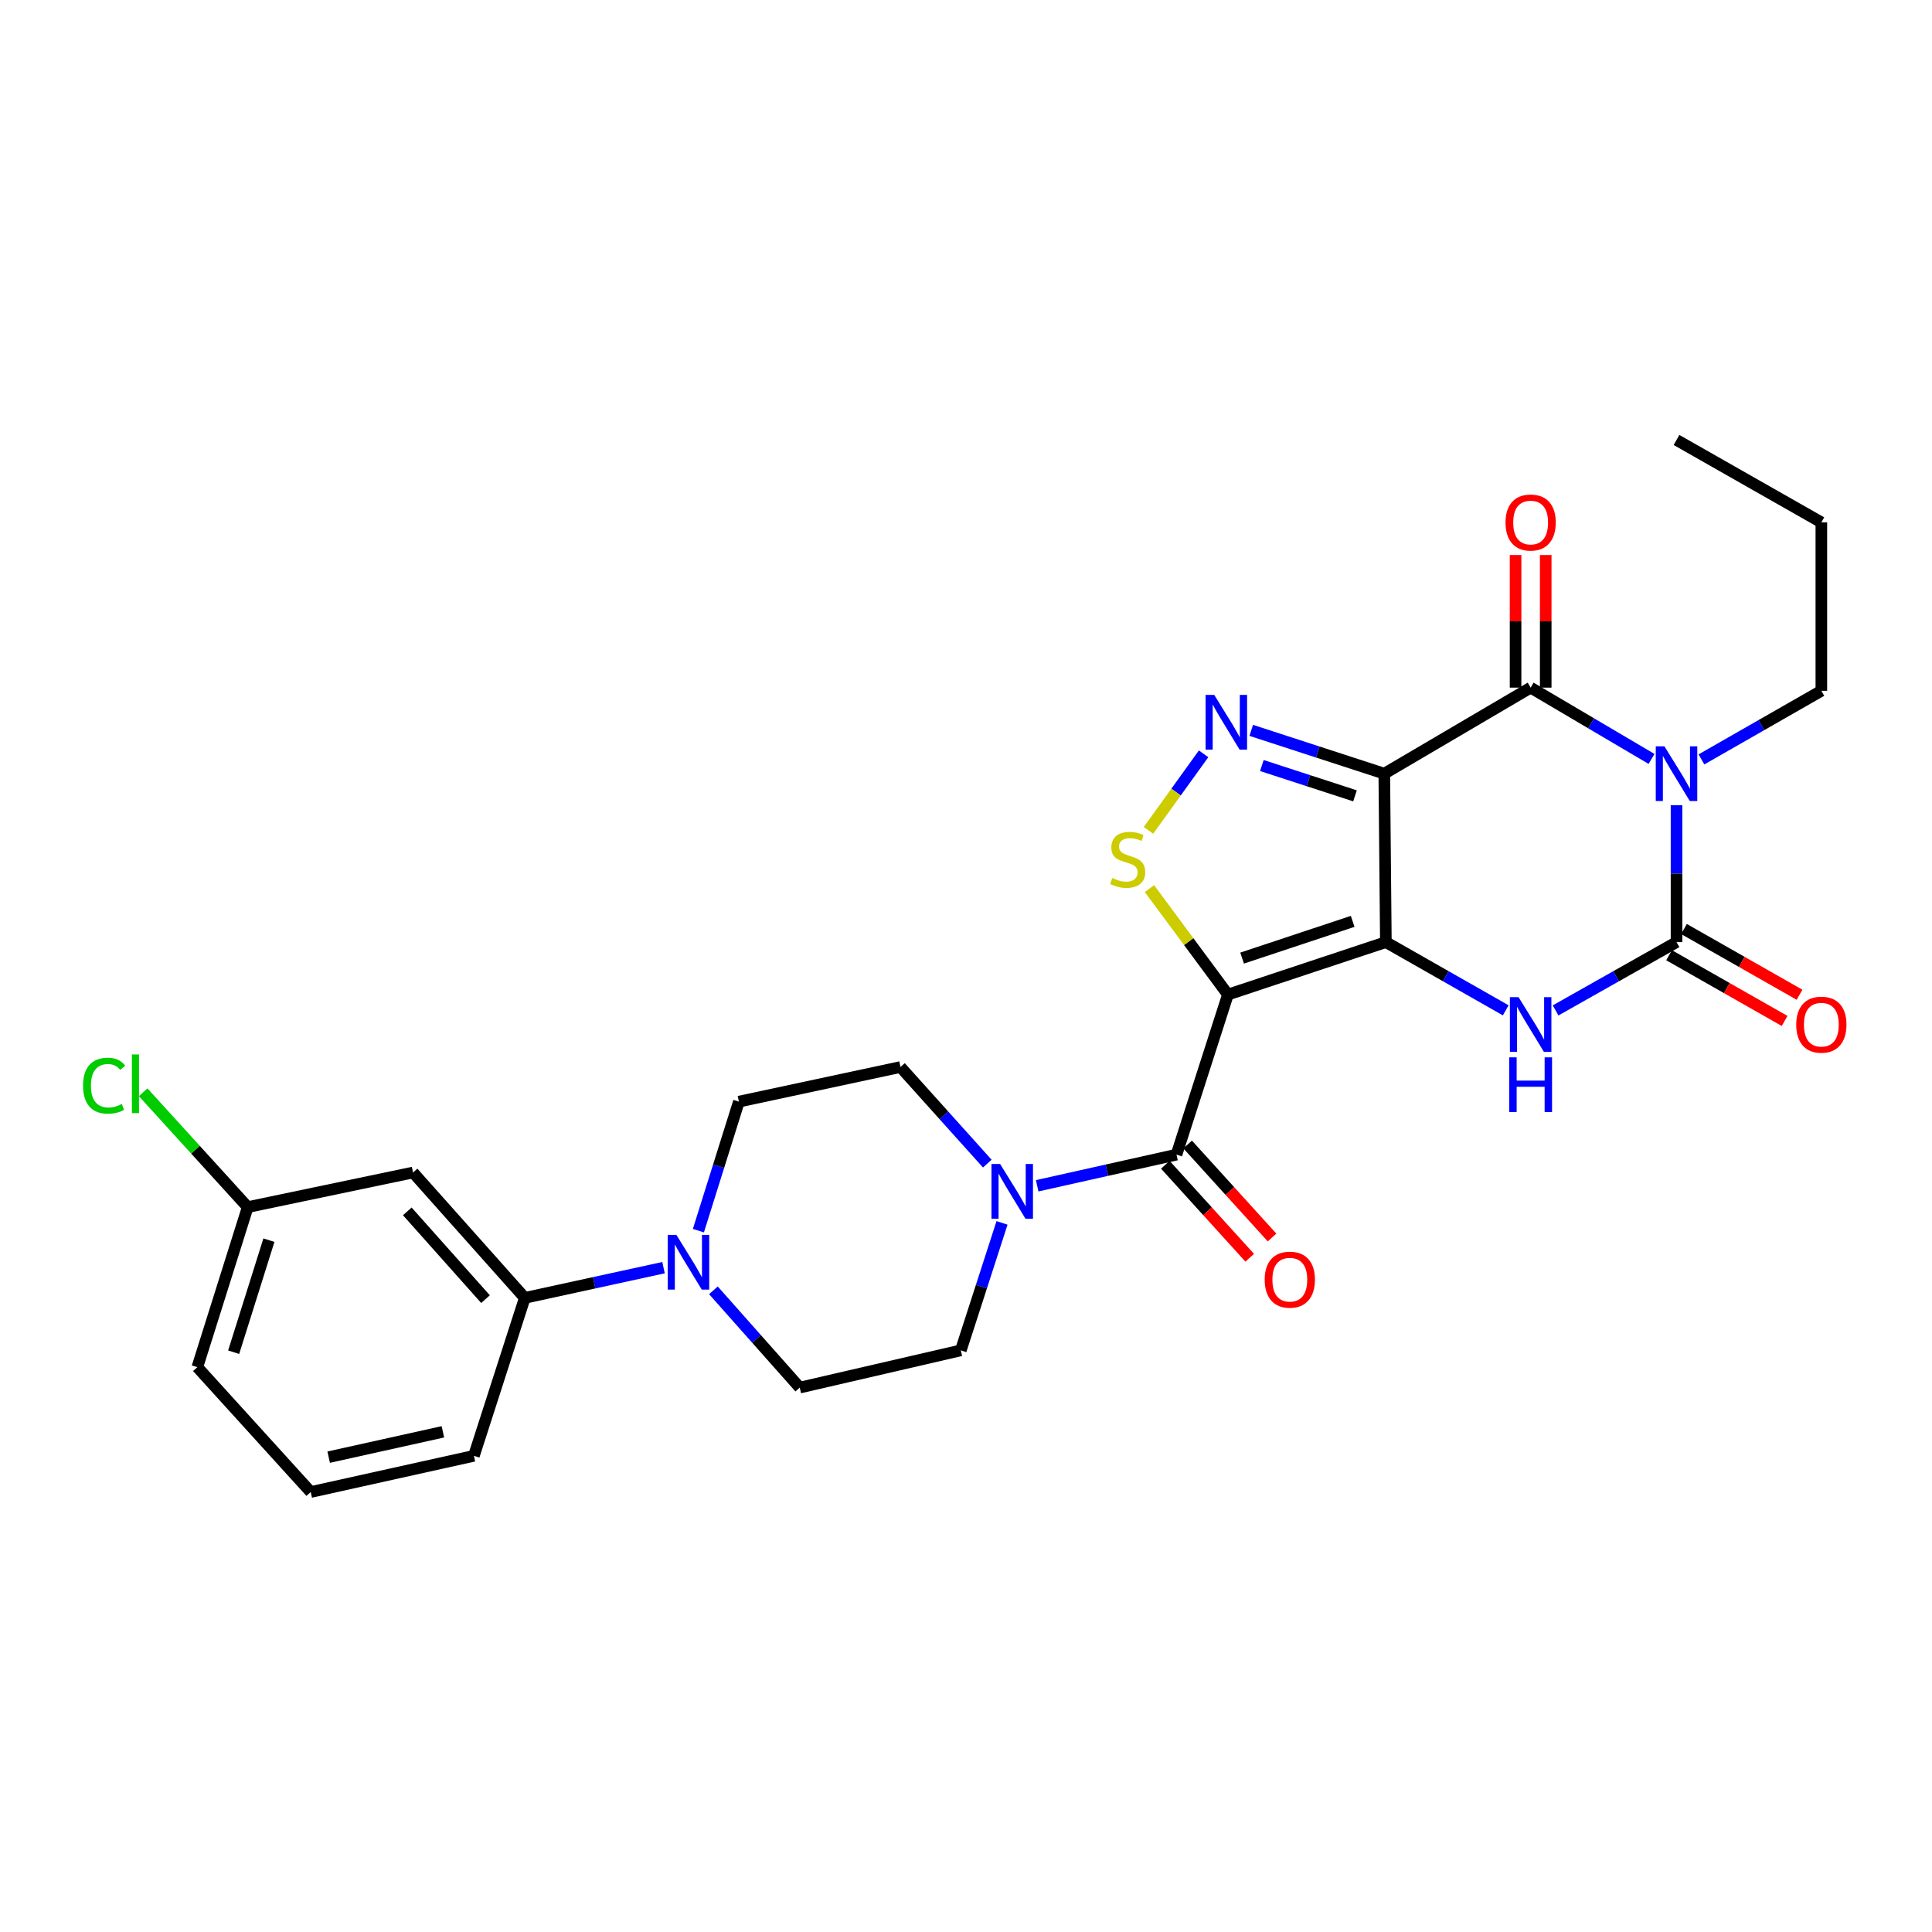 <?xml version='1.0' encoding='iso-8859-1'?>
<svg version='1.1' baseProfile='full'
              xmlns='http://www.w3.org/2000/svg'
                      xmlns:rdkit='http://www.rdkit.org/xml'
                      xmlns:xlink='http://www.w3.org/1999/xlink'
                  xml:space='preserve'
width='1000px' height='1000px' viewBox='0 0 1000 1000'>
<!-- END OF HEADER -->
<rect style='opacity:1.0;fill:#FFFFFF;stroke:none' width='1000' height='1000' x='0' y='0'> </rect>
<path class='bond-0' d='M 717.32,487.636 L 716.505,400.449' style='fill:none;fill-rule:evenodd;stroke:#000000;stroke-width:6px;stroke-linecap:butt;stroke-linejoin:miter;stroke-opacity:1' />
<path class='bond-1' d='M 717.32,487.636 L 635.569,514.791' style='fill:none;fill-rule:evenodd;stroke:#000000;stroke-width:6px;stroke-linecap:butt;stroke-linejoin:miter;stroke-opacity:1' />
<path class='bond-1' d='M 700.138,476.899 L 642.912,495.907' style='fill:none;fill-rule:evenodd;stroke:#000000;stroke-width:6px;stroke-linecap:butt;stroke-linejoin:miter;stroke-opacity:1' />
<path class='bond-5' d='M 717.32,487.636 L 748.341,505.291' style='fill:none;fill-rule:evenodd;stroke:#000000;stroke-width:6px;stroke-linecap:butt;stroke-linejoin:miter;stroke-opacity:1' />
<path class='bond-5' d='M 748.341,505.291 L 779.361,522.946' style='fill:none;fill-rule:evenodd;stroke:#0000FF;stroke-width:6px;stroke-linecap:butt;stroke-linejoin:miter;stroke-opacity:1' />
<path class='bond-3' d='M 716.505,400.449 L 792.257,355.919' style='fill:none;fill-rule:evenodd;stroke:#000000;stroke-width:6px;stroke-linecap:butt;stroke-linejoin:miter;stroke-opacity:1' />
<path class='bond-6' d='M 716.505,400.449 L 682.07,389.242' style='fill:none;fill-rule:evenodd;stroke:#000000;stroke-width:6px;stroke-linecap:butt;stroke-linejoin:miter;stroke-opacity:1' />
<path class='bond-6' d='M 682.07,389.242 L 647.635,378.035' style='fill:none;fill-rule:evenodd;stroke:#0000FF;stroke-width:6px;stroke-linecap:butt;stroke-linejoin:miter;stroke-opacity:1' />
<path class='bond-6' d='M 701.345,411.927 L 677.24,404.082' style='fill:none;fill-rule:evenodd;stroke:#000000;stroke-width:6px;stroke-linecap:butt;stroke-linejoin:miter;stroke-opacity:1' />
<path class='bond-6' d='M 677.24,404.082 L 653.136,396.237' style='fill:none;fill-rule:evenodd;stroke:#0000FF;stroke-width:6px;stroke-linecap:butt;stroke-linejoin:miter;stroke-opacity:1' />
<path class='bond-7' d='M 635.569,514.791 L 615.262,487.367' style='fill:none;fill-rule:evenodd;stroke:#000000;stroke-width:6px;stroke-linecap:butt;stroke-linejoin:miter;stroke-opacity:1' />
<path class='bond-7' d='M 615.262,487.367 L 594.954,459.942' style='fill:none;fill-rule:evenodd;stroke:#CCCC00;stroke-width:6px;stroke-linecap:butt;stroke-linejoin:miter;stroke-opacity:1' />
<path class='bond-8' d='M 635.569,514.791 L 608.952,597.635' style='fill:none;fill-rule:evenodd;stroke:#000000;stroke-width:6px;stroke-linecap:butt;stroke-linejoin:miter;stroke-opacity:1' />
<path class='bond-2' d='M 867.765,416.789 L 867.765,452.212' style='fill:none;fill-rule:evenodd;stroke:#0000FF;stroke-width:6px;stroke-linecap:butt;stroke-linejoin:miter;stroke-opacity:1' />
<path class='bond-2' d='M 867.765,452.212 L 867.765,487.636' style='fill:none;fill-rule:evenodd;stroke:#000000;stroke-width:6px;stroke-linecap:butt;stroke-linejoin:miter;stroke-opacity:1' />
<path class='bond-20' d='M 880.665,393.068 L 911.696,375.313' style='fill:none;fill-rule:evenodd;stroke:#0000FF;stroke-width:6px;stroke-linecap:butt;stroke-linejoin:miter;stroke-opacity:1' />
<path class='bond-20' d='M 911.696,375.313 L 942.728,357.557' style='fill:none;fill-rule:evenodd;stroke:#000000;stroke-width:6px;stroke-linecap:butt;stroke-linejoin:miter;stroke-opacity:1' />
<path class='bond-29' d='M 854.834,392.823 L 823.545,374.371' style='fill:none;fill-rule:evenodd;stroke:#0000FF;stroke-width:6px;stroke-linecap:butt;stroke-linejoin:miter;stroke-opacity:1' />
<path class='bond-29' d='M 823.545,374.371 L 792.257,355.919' style='fill:none;fill-rule:evenodd;stroke:#000000;stroke-width:6px;stroke-linecap:butt;stroke-linejoin:miter;stroke-opacity:1' />
<path class='bond-14' d='M 800.06,355.919 L 800.06,321.598' style='fill:none;fill-rule:evenodd;stroke:#000000;stroke-width:6px;stroke-linecap:butt;stroke-linejoin:miter;stroke-opacity:1' />
<path class='bond-14' d='M 800.06,321.598 L 800.06,287.277' style='fill:none;fill-rule:evenodd;stroke:#FF0000;stroke-width:6px;stroke-linecap:butt;stroke-linejoin:miter;stroke-opacity:1' />
<path class='bond-14' d='M 784.454,355.919 L 784.454,321.598' style='fill:none;fill-rule:evenodd;stroke:#000000;stroke-width:6px;stroke-linecap:butt;stroke-linejoin:miter;stroke-opacity:1' />
<path class='bond-14' d='M 784.454,321.598 L 784.454,287.277' style='fill:none;fill-rule:evenodd;stroke:#FF0000;stroke-width:6px;stroke-linecap:butt;stroke-linejoin:miter;stroke-opacity:1' />
<path class='bond-4' d='M 867.765,487.636 L 836.465,505.315' style='fill:none;fill-rule:evenodd;stroke:#000000;stroke-width:6px;stroke-linecap:butt;stroke-linejoin:miter;stroke-opacity:1' />
<path class='bond-4' d='M 836.465,505.315 L 805.165,522.994' style='fill:none;fill-rule:evenodd;stroke:#0000FF;stroke-width:6px;stroke-linecap:butt;stroke-linejoin:miter;stroke-opacity:1' />
<path class='bond-13' d='M 863.907,494.419 L 893.81,511.432' style='fill:none;fill-rule:evenodd;stroke:#000000;stroke-width:6px;stroke-linecap:butt;stroke-linejoin:miter;stroke-opacity:1' />
<path class='bond-13' d='M 893.81,511.432 L 923.713,528.444' style='fill:none;fill-rule:evenodd;stroke:#FF0000;stroke-width:6px;stroke-linecap:butt;stroke-linejoin:miter;stroke-opacity:1' />
<path class='bond-13' d='M 871.624,480.854 L 901.527,497.867' style='fill:none;fill-rule:evenodd;stroke:#000000;stroke-width:6px;stroke-linecap:butt;stroke-linejoin:miter;stroke-opacity:1' />
<path class='bond-13' d='M 901.527,497.867 L 931.431,514.88' style='fill:none;fill-rule:evenodd;stroke:#FF0000;stroke-width:6px;stroke-linecap:butt;stroke-linejoin:miter;stroke-opacity:1' />
<path class='bond-28' d='M 622.976,390.184 L 608.716,409.988' style='fill:none;fill-rule:evenodd;stroke:#0000FF;stroke-width:6px;stroke-linecap:butt;stroke-linejoin:miter;stroke-opacity:1' />
<path class='bond-28' d='M 608.716,409.988 L 594.456,429.792' style='fill:none;fill-rule:evenodd;stroke:#CCCC00;stroke-width:6px;stroke-linecap:butt;stroke-linejoin:miter;stroke-opacity:1' />
<path class='bond-9' d='M 608.952,597.635 L 572.896,605.698' style='fill:none;fill-rule:evenodd;stroke:#000000;stroke-width:6px;stroke-linecap:butt;stroke-linejoin:miter;stroke-opacity:1' />
<path class='bond-9' d='M 572.896,605.698 L 536.841,613.76' style='fill:none;fill-rule:evenodd;stroke:#0000FF;stroke-width:6px;stroke-linecap:butt;stroke-linejoin:miter;stroke-opacity:1' />
<path class='bond-15' d='M 603.173,602.879 L 625.012,626.946' style='fill:none;fill-rule:evenodd;stroke:#000000;stroke-width:6px;stroke-linecap:butt;stroke-linejoin:miter;stroke-opacity:1' />
<path class='bond-15' d='M 625.012,626.946 L 646.852,651.013' style='fill:none;fill-rule:evenodd;stroke:#FF0000;stroke-width:6px;stroke-linecap:butt;stroke-linejoin:miter;stroke-opacity:1' />
<path class='bond-15' d='M 614.73,592.391 L 636.57,616.458' style='fill:none;fill-rule:evenodd;stroke:#000000;stroke-width:6px;stroke-linecap:butt;stroke-linejoin:miter;stroke-opacity:1' />
<path class='bond-15' d='M 636.57,616.458 L 658.409,640.526' style='fill:none;fill-rule:evenodd;stroke:#FF0000;stroke-width:6px;stroke-linecap:butt;stroke-linejoin:miter;stroke-opacity:1' />
<path class='bond-16' d='M 511.02,602.291 L 488.552,577.29' style='fill:none;fill-rule:evenodd;stroke:#0000FF;stroke-width:6px;stroke-linecap:butt;stroke-linejoin:miter;stroke-opacity:1' />
<path class='bond-16' d='M 488.552,577.29 L 466.084,552.29' style='fill:none;fill-rule:evenodd;stroke:#000000;stroke-width:6px;stroke-linecap:butt;stroke-linejoin:miter;stroke-opacity:1' />
<path class='bond-17' d='M 518.645,632.971 L 507.98,665.959' style='fill:none;fill-rule:evenodd;stroke:#0000FF;stroke-width:6px;stroke-linecap:butt;stroke-linejoin:miter;stroke-opacity:1' />
<path class='bond-17' d='M 507.98,665.959 L 497.314,698.946' style='fill:none;fill-rule:evenodd;stroke:#000000;stroke-width:6px;stroke-linecap:butt;stroke-linejoin:miter;stroke-opacity:1' />
<path class='bond-10' d='M 369.263,667.869 L 391.607,693.045' style='fill:none;fill-rule:evenodd;stroke:#0000FF;stroke-width:6px;stroke-linecap:butt;stroke-linejoin:miter;stroke-opacity:1' />
<path class='bond-10' d='M 391.607,693.045 L 413.95,718.22' style='fill:none;fill-rule:evenodd;stroke:#000000;stroke-width:6px;stroke-linecap:butt;stroke-linejoin:miter;stroke-opacity:1' />
<path class='bond-11' d='M 343.446,656.136 L 307.538,663.959' style='fill:none;fill-rule:evenodd;stroke:#0000FF;stroke-width:6px;stroke-linecap:butt;stroke-linejoin:miter;stroke-opacity:1' />
<path class='bond-11' d='M 307.538,663.959 L 271.629,671.783' style='fill:none;fill-rule:evenodd;stroke:#000000;stroke-width:6px;stroke-linecap:butt;stroke-linejoin:miter;stroke-opacity:1' />
<path class='bond-30' d='M 361.484,636.986 L 371.967,603.594' style='fill:none;fill-rule:evenodd;stroke:#0000FF;stroke-width:6px;stroke-linecap:butt;stroke-linejoin:miter;stroke-opacity:1' />
<path class='bond-30' d='M 371.967,603.594 L 382.451,570.203' style='fill:none;fill-rule:evenodd;stroke:#000000;stroke-width:6px;stroke-linecap:butt;stroke-linejoin:miter;stroke-opacity:1' />
<path class='bond-12' d='M 271.629,671.783 L 213.79,606.886' style='fill:none;fill-rule:evenodd;stroke:#000000;stroke-width:6px;stroke-linecap:butt;stroke-linejoin:miter;stroke-opacity:1' />
<path class='bond-12' d='M 251.302,672.432 L 210.815,627.004' style='fill:none;fill-rule:evenodd;stroke:#000000;stroke-width:6px;stroke-linecap:butt;stroke-linejoin:miter;stroke-opacity:1' />
<path class='bond-23' d='M 271.629,671.783 L 245.289,753.534' style='fill:none;fill-rule:evenodd;stroke:#000000;stroke-width:6px;stroke-linecap:butt;stroke-linejoin:miter;stroke-opacity:1' />
<path class='bond-21' d='M 213.79,606.886 L 128.215,624.799' style='fill:none;fill-rule:evenodd;stroke:#000000;stroke-width:6px;stroke-linecap:butt;stroke-linejoin:miter;stroke-opacity:1' />
<path class='bond-18' d='M 466.084,552.29 L 382.451,570.203' style='fill:none;fill-rule:evenodd;stroke:#000000;stroke-width:6px;stroke-linecap:butt;stroke-linejoin:miter;stroke-opacity:1' />
<path class='bond-19' d='M 497.314,698.946 L 413.95,718.22' style='fill:none;fill-rule:evenodd;stroke:#000000;stroke-width:6px;stroke-linecap:butt;stroke-linejoin:miter;stroke-opacity:1' />
<path class='bond-26' d='M 942.728,357.557 L 942.728,270.379' style='fill:none;fill-rule:evenodd;stroke:#000000;stroke-width:6px;stroke-linecap:butt;stroke-linejoin:miter;stroke-opacity:1' />
<path class='bond-22' d='M 128.215,624.799 L 101.16,595.076' style='fill:none;fill-rule:evenodd;stroke:#000000;stroke-width:6px;stroke-linecap:butt;stroke-linejoin:miter;stroke-opacity:1' />
<path class='bond-22' d='M 101.16,595.076 L 74.106,565.353' style='fill:none;fill-rule:evenodd;stroke:#00CC00;stroke-width:6px;stroke-linecap:butt;stroke-linejoin:miter;stroke-opacity:1' />
<path class='bond-31' d='M 128.215,624.799 L 102.144,707.642' style='fill:none;fill-rule:evenodd;stroke:#000000;stroke-width:6px;stroke-linecap:butt;stroke-linejoin:miter;stroke-opacity:1' />
<path class='bond-31' d='M 139.191,641.91 L 120.941,699.901' style='fill:none;fill-rule:evenodd;stroke:#000000;stroke-width:6px;stroke-linecap:butt;stroke-linejoin:miter;stroke-opacity:1' />
<path class='bond-24' d='M 245.289,753.534 L 160.832,772.27' style='fill:none;fill-rule:evenodd;stroke:#000000;stroke-width:6px;stroke-linecap:butt;stroke-linejoin:miter;stroke-opacity:1' />
<path class='bond-24' d='M 229.24,741.108 L 170.121,754.224' style='fill:none;fill-rule:evenodd;stroke:#000000;stroke-width:6px;stroke-linecap:butt;stroke-linejoin:miter;stroke-opacity:1' />
<path class='bond-25' d='M 160.832,772.27 L 102.144,707.642' style='fill:none;fill-rule:evenodd;stroke:#000000;stroke-width:6px;stroke-linecap:butt;stroke-linejoin:miter;stroke-opacity:1' />
<path class='bond-27' d='M 942.728,270.379 L 867.765,227.73' style='fill:none;fill-rule:evenodd;stroke:#000000;stroke-width:6px;stroke-linecap:butt;stroke-linejoin:miter;stroke-opacity:1' />
<path  class='atom-3' d='M 861.505 386.289
L 870.785 401.289
Q 871.705 402.769, 873.185 405.449
Q 874.665 408.129, 874.745 408.289
L 874.745 386.289
L 878.505 386.289
L 878.505 414.609
L 874.625 414.609
L 864.665 398.209
Q 863.505 396.289, 862.265 394.089
Q 861.065 391.889, 860.705 391.209
L 860.705 414.609
L 857.025 414.609
L 857.025 386.289
L 861.505 386.289
' fill='#0000FF'/>
<path  class='atom-6' d='M 785.997 516.125
L 795.277 531.125
Q 796.197 532.605, 797.677 535.285
Q 799.157 537.965, 799.237 538.125
L 799.237 516.125
L 802.997 516.125
L 802.997 544.445
L 799.117 544.445
L 789.157 528.045
Q 787.997 526.125, 786.757 523.925
Q 785.557 521.725, 785.197 521.045
L 785.197 544.445
L 781.517 544.445
L 781.517 516.125
L 785.997 516.125
' fill='#0000FF'/>
<path  class='atom-6' d='M 781.177 547.277
L 785.017 547.277
L 785.017 559.317
L 799.497 559.317
L 799.497 547.277
L 803.337 547.277
L 803.337 575.597
L 799.497 575.597
L 799.497 562.517
L 785.017 562.517
L 785.017 575.597
L 781.177 575.597
L 781.177 547.277
' fill='#0000FF'/>
<path  class='atom-7' d='M 628.485 359.68
L 637.765 374.68
Q 638.685 376.16, 640.165 378.84
Q 641.645 381.52, 641.725 381.68
L 641.725 359.68
L 645.485 359.68
L 645.485 388
L 641.605 388
L 631.645 371.6
Q 630.485 369.68, 629.245 367.48
Q 628.045 365.28, 627.685 364.6
L 627.685 388
L 624.005 388
L 624.005 359.68
L 628.485 359.68
' fill='#0000FF'/>
<path  class='atom-8' d='M 575.695 454.456
Q 576.015 454.576, 577.335 455.136
Q 578.655 455.696, 580.095 456.056
Q 581.575 456.376, 583.015 456.376
Q 585.695 456.376, 587.255 455.096
Q 588.815 453.776, 588.815 451.496
Q 588.815 449.936, 588.015 448.976
Q 587.255 448.016, 586.055 447.496
Q 584.855 446.976, 582.855 446.376
Q 580.335 445.616, 578.815 444.896
Q 577.335 444.176, 576.255 442.656
Q 575.215 441.136, 575.215 438.576
Q 575.215 435.016, 577.615 432.816
Q 580.055 430.616, 584.855 430.616
Q 588.135 430.616, 591.855 432.176
L 590.935 435.256
Q 587.535 433.856, 584.975 433.856
Q 582.215 433.856, 580.695 435.016
Q 579.175 436.136, 579.215 438.096
Q 579.215 439.616, 579.975 440.536
Q 580.775 441.456, 581.895 441.976
Q 583.055 442.496, 584.975 443.096
Q 587.535 443.896, 589.055 444.696
Q 590.575 445.496, 591.655 447.136
Q 592.775 448.736, 592.775 451.496
Q 592.775 455.416, 590.135 457.536
Q 587.535 459.616, 583.175 459.616
Q 580.655 459.616, 578.735 459.056
Q 576.855 458.536, 574.615 457.616
L 575.695 454.456
' fill='#CCCC00'/>
<path  class='atom-10' d='M 517.663 602.489
L 526.943 617.489
Q 527.863 618.969, 529.343 621.649
Q 530.823 624.329, 530.903 624.489
L 530.903 602.489
L 534.663 602.489
L 534.663 630.809
L 530.783 630.809
L 520.823 614.409
Q 519.663 612.489, 518.423 610.289
Q 517.223 608.089, 516.863 607.409
L 516.863 630.809
L 513.183 630.809
L 513.183 602.489
L 517.663 602.489
' fill='#0000FF'/>
<path  class='atom-11' d='M 350.094 639.164
L 359.374 654.164
Q 360.294 655.644, 361.774 658.324
Q 363.254 661.004, 363.334 661.164
L 363.334 639.164
L 367.094 639.164
L 367.094 667.484
L 363.214 667.484
L 353.254 651.084
Q 352.094 649.164, 350.854 646.964
Q 349.654 644.764, 349.294 644.084
L 349.294 667.484
L 345.614 667.484
L 345.614 639.164
L 350.094 639.164
' fill='#0000FF'/>
<path  class='atom-14' d='M 929.728 530.365
Q 929.728 523.565, 933.088 519.765
Q 936.448 515.965, 942.728 515.965
Q 949.008 515.965, 952.368 519.765
Q 955.728 523.565, 955.728 530.365
Q 955.728 537.245, 952.328 541.165
Q 948.928 545.045, 942.728 545.045
Q 936.488 545.045, 933.088 541.165
Q 929.728 537.285, 929.728 530.365
M 942.728 541.845
Q 947.048 541.845, 949.368 538.965
Q 951.728 536.045, 951.728 530.365
Q 951.728 524.805, 949.368 522.005
Q 947.048 519.165, 942.728 519.165
Q 938.408 519.165, 936.048 521.965
Q 933.728 524.765, 933.728 530.365
Q 933.728 536.085, 936.048 538.965
Q 938.408 541.845, 942.728 541.845
' fill='#FF0000'/>
<path  class='atom-15' d='M 779.257 270.459
Q 779.257 263.659, 782.617 259.859
Q 785.977 256.059, 792.257 256.059
Q 798.537 256.059, 801.897 259.859
Q 805.257 263.659, 805.257 270.459
Q 805.257 277.339, 801.857 281.259
Q 798.457 285.139, 792.257 285.139
Q 786.017 285.139, 782.617 281.259
Q 779.257 277.379, 779.257 270.459
M 792.257 281.939
Q 796.577 281.939, 798.897 279.059
Q 801.257 276.139, 801.257 270.459
Q 801.257 264.899, 798.897 262.099
Q 796.577 259.259, 792.257 259.259
Q 787.937 259.259, 785.577 262.059
Q 783.257 264.859, 783.257 270.459
Q 783.257 276.179, 785.577 279.059
Q 787.937 281.939, 792.257 281.939
' fill='#FF0000'/>
<path  class='atom-16' d='M 654.605 662.351
Q 654.605 655.551, 657.965 651.751
Q 661.325 647.951, 667.605 647.951
Q 673.885 647.951, 677.245 651.751
Q 680.605 655.551, 680.605 662.351
Q 680.605 669.231, 677.205 673.151
Q 673.805 677.031, 667.605 677.031
Q 661.365 677.031, 657.965 673.151
Q 654.605 669.271, 654.605 662.351
M 667.605 673.831
Q 671.925 673.831, 674.245 670.951
Q 676.605 668.031, 676.605 662.351
Q 676.605 656.791, 674.245 653.991
Q 671.925 651.151, 667.605 651.151
Q 663.285 651.151, 660.925 653.951
Q 658.605 656.751, 658.605 662.351
Q 658.605 668.071, 660.925 670.951
Q 663.285 673.831, 667.605 673.831
' fill='#FF0000'/>
<path  class='atom-23' d='M 42.988 561.94
Q 42.988 554.9, 46.268 551.22
Q 49.588 547.5, 55.868 547.5
Q 61.708 547.5, 64.828 551.62
L 62.188 553.78
Q 59.908 550.78, 55.868 550.78
Q 51.588 550.78, 49.308 553.66
Q 47.068 556.5, 47.068 561.94
Q 47.068 567.54, 49.388 570.42
Q 51.748 573.3, 56.308 573.3
Q 59.428 573.3, 63.068 571.42
L 64.188 574.42
Q 62.708 575.38, 60.468 575.94
Q 58.228 576.5, 55.748 576.5
Q 49.588 576.5, 46.268 572.74
Q 42.988 568.98, 42.988 561.94
' fill='#00CC00'/>
<path  class='atom-23' d='M 68.268 545.78
L 71.948 545.78
L 71.948 576.14
L 68.268 576.14
L 68.268 545.78
' fill='#00CC00'/>
</svg>
